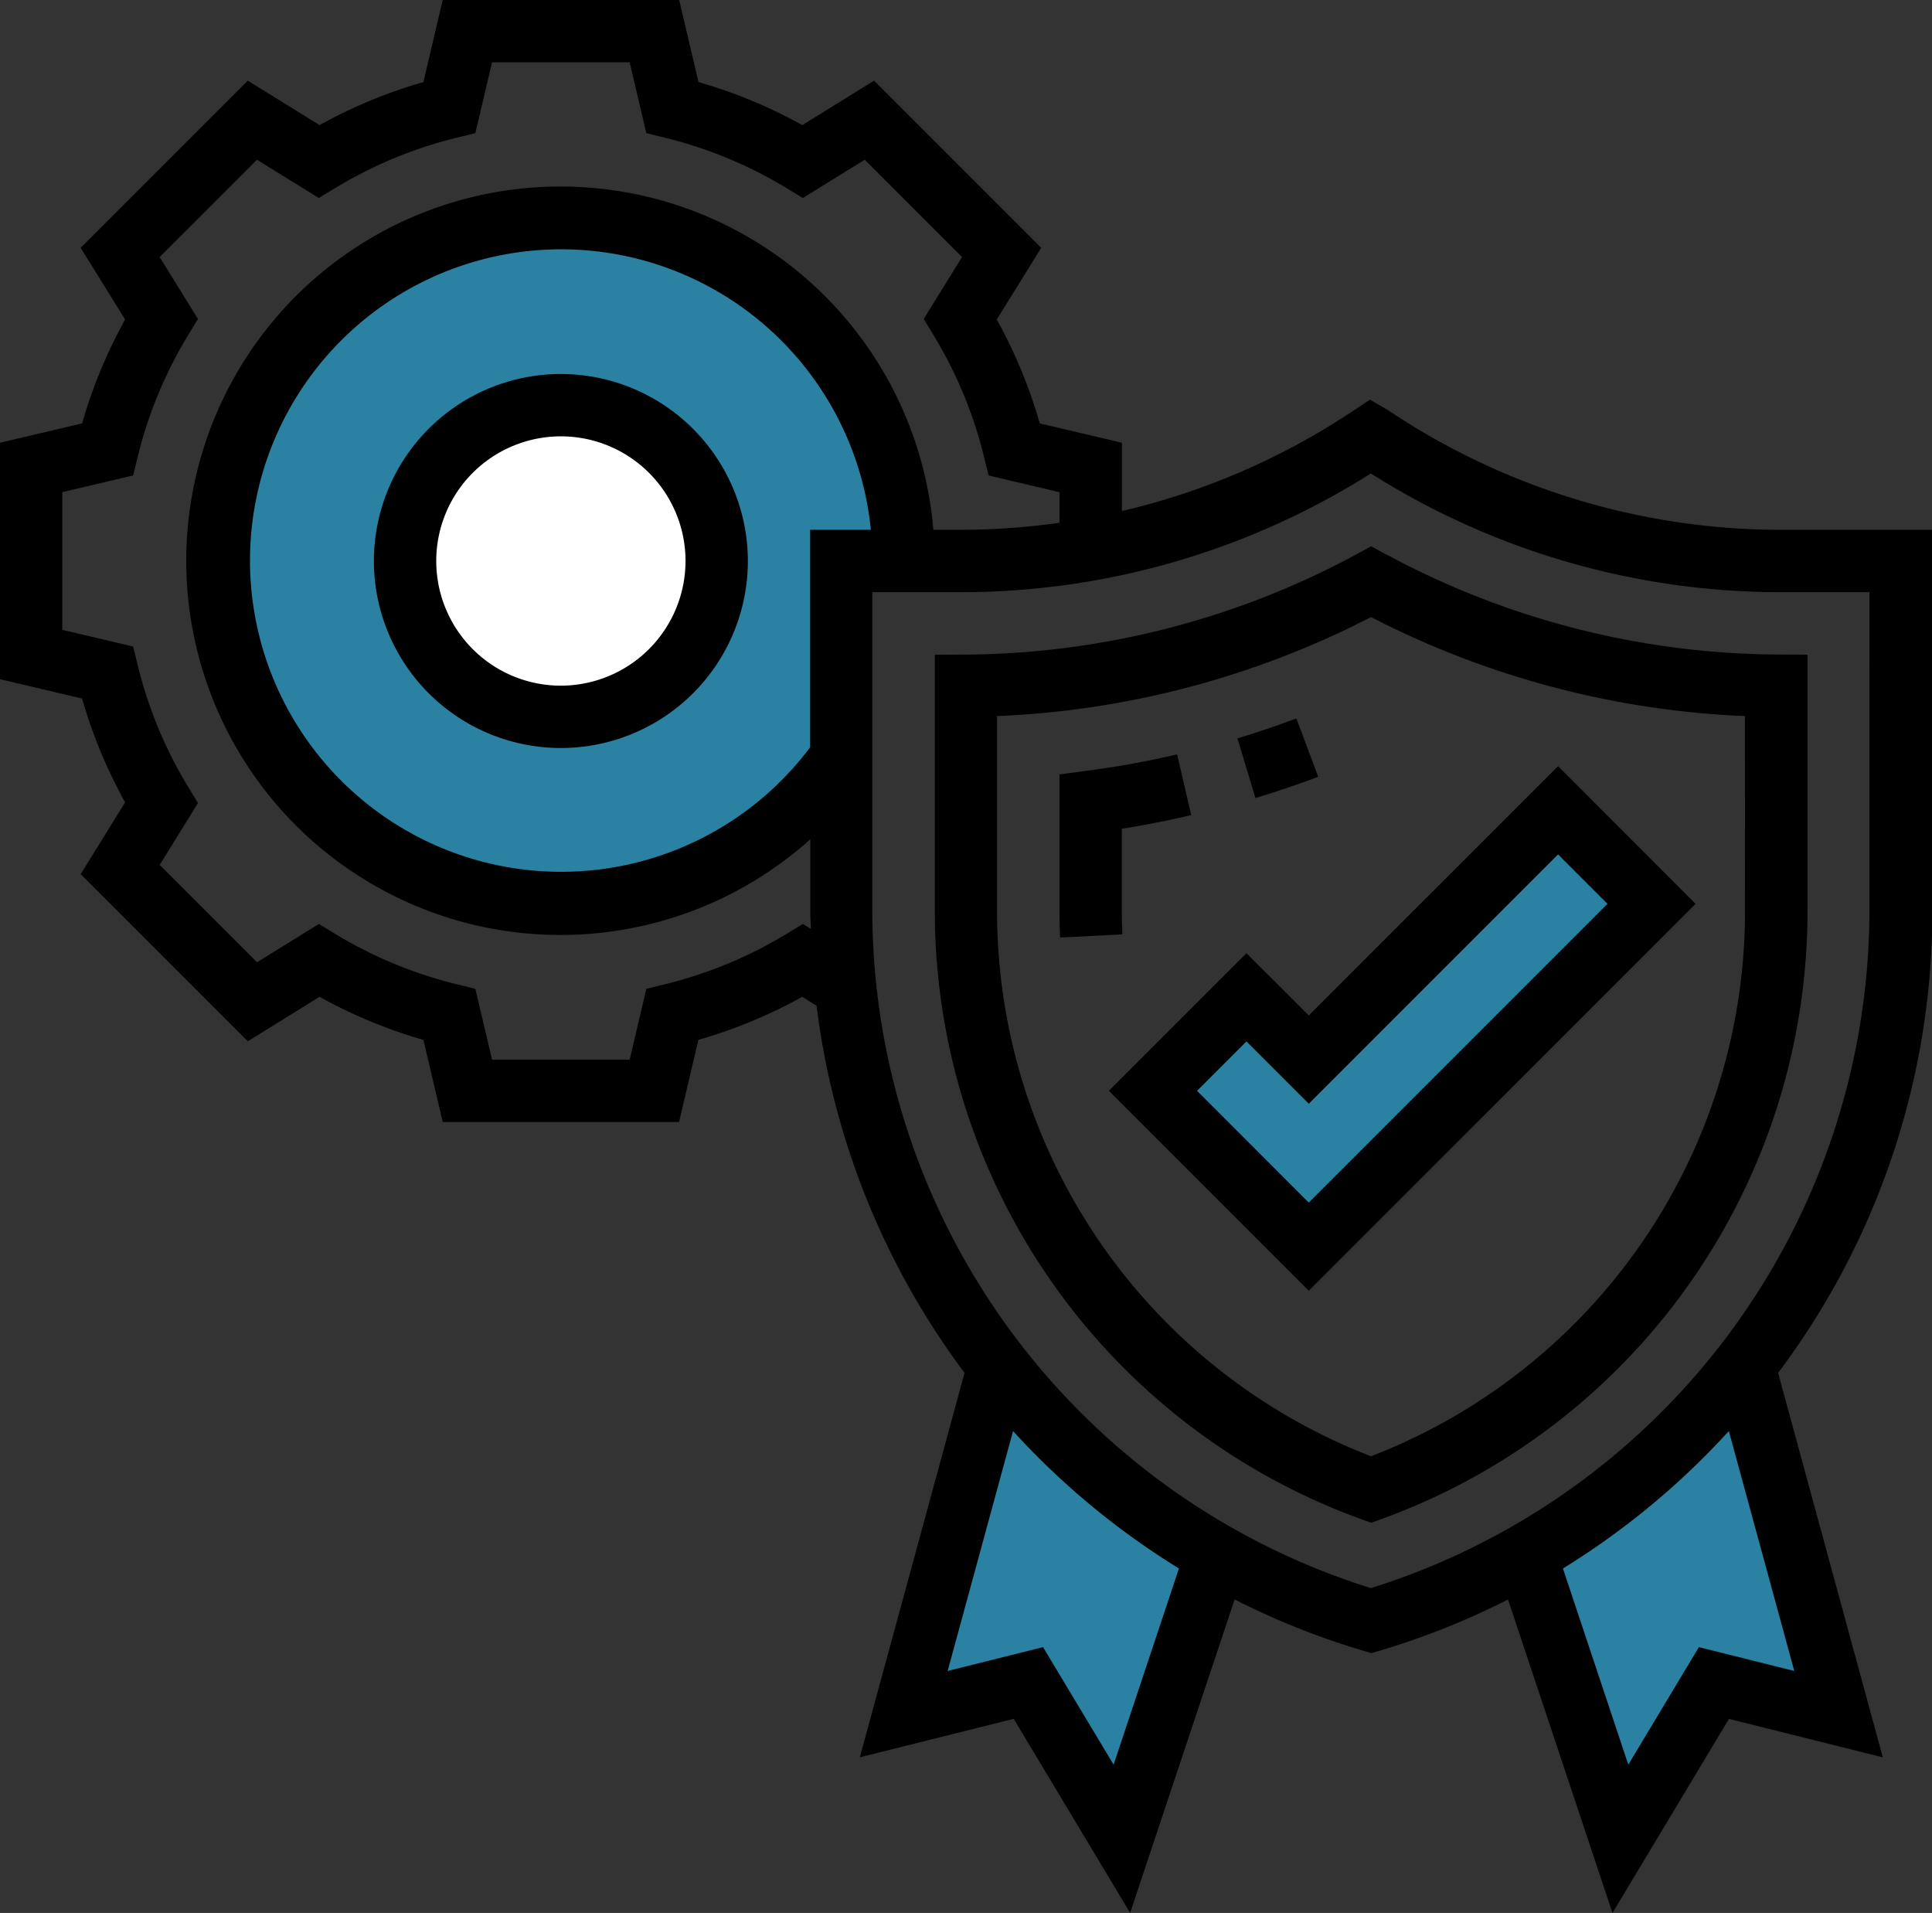 <svg xmlns="http://www.w3.org/2000/svg" width="84.867" height="84.017" viewBox="0 0 84.867 84.017">
  <rect x="0" y="0" width="84.867" height="84.017" fill="#333333" stroke="none"/>
  <g id="Group_2294" data-name="Group 2294" transform="translate(-1128.692 -588.71)">
    <path id="Path_2359" data-name="Path 2359" d="M1199.995,685.77l-3.721,11.319-4.105-6.662-6.274,1,4.749-13.356,11.1,7.438,5.045,2.458,16.71-9.9,3.729,14.035-5.562-.841-3.816,6.338-3.169-9.766-1.229-1.876-6.888,3.1Z" transform="translate(-18.15 -28.354)" fill="#2b81a1"/>
    <path id="Path_2360" data-name="Path 2360" d="M1203,653.289l4.1-4.1,3.413,2.731L1220.75,641l3.881,4.139-14.457,14.229Z" transform="translate(-23.577 -16.591)" fill="#2b81a1"/>
    <path id="Path_2361" data-name="Path 2361" d="M1157.687,633.1a15.156,15.156,0,0,0,12.815-7.071c.811-1.281-.64-5.527-.242-7.028.33-1.243,2.582.289,2.582-1.057a15.155,15.155,0,1,0-15.155,15.156Z" transform="translate(-4.391 -4.467)" fill="#2b81a1"/>
    <path id="Path_2399" data-name="Path 2399" d="M1150.127,617.982a7.6,7.6,0,0,0,6.423-3.544c.407-.642-.321-2.77-.121-3.522.166-.623,1.294.145,1.294-.53a7.6,7.6,0,1,0-7.6,7.6Z" transform="translate(3.169 3.092)" fill="#fff"/>
    <path id="Path_2362" data-name="Path 2362" d="M1211.859,637.493l-.959-2.564c-.859.322-1.729.616-2.589.876l.791,2.62C1210.018,638.149,1210.946,637.835,1211.859,637.493Z" transform="translate(-25.262 -14.665)"/>
    <path id="Path_2363" data-name="Path 2363" d="M1199.6,644.189V640.51c1.015-.163,2.035-.363,3.047-.6l-.618-2.667c-1.319.307-2.656.548-3.975.721l-1.192.158v6.065c0,.367.008.733.027,1.1l2.735-.14c-.016-.319-.025-.636-.025-.958Z" transform="translate(-21.629 -15.4)"/>
    <path id="Path_2364" data-name="Path 2364" d="M1160.964,612.77a8.213,8.213,0,1,0,8.213,8.213A8.221,8.221,0,0,0,1160.964,612.77Zm0,13.688a5.475,5.475,0,1,1,5.475-5.475A5.481,5.481,0,0,1,1160.964,626.458Z" transform="translate(-7.634 -7.634)"/>
    <path id="Path_2365" data-name="Path 2365" d="M1208.659,624.21l-.653-.354-.653.354a36.588,36.588,0,0,1-17.151,4.4l-1.361.008v11.327a28.409,28.409,0,0,0,18.7,26.628l.466.168.467-.168a28.409,28.409,0,0,0,18.7-26.628V628.614l-1.361-.008a36.6,36.6,0,0,1-17.148-4.4Zm15.771,15.73A25.663,25.663,0,0,1,1208,663.82a25.667,25.667,0,0,1-16.426-23.879v-8.63a39.358,39.358,0,0,0,16.427-4.349,39.368,39.368,0,0,0,16.425,4.349Z" transform="translate(-19.084 -11.151)"/>
    <path id="Path_2366" data-name="Path 2366" d="M1206.083,646.217l-6.042,6.042,8.779,8.78,16.993-16.992L1219.771,638l-10.951,10.95Zm15.859-2.17-13.122,13.121-4.908-4.909,2.171-2.17,2.737,2.738,10.951-10.951Z" transform="translate(-22.638 -15.641)"/>
    <path id="Path_2367" data-name="Path 2367" d="M1213.559,611.98h-6.61a31,31,0,0,1-17.277-5.251l-.8-.467-.754.5a30.94,30.94,0,0,1-10.144,4.393v-3l-3.607-.849a21.769,21.769,0,0,0-1.89-4.561l1.952-3.152-7.341-7.341-3.152,1.952a21.776,21.776,0,0,0-4.561-1.89l-.849-3.607H1148.14l-.849,3.607a21.754,21.754,0,0,0-4.561,1.89l-3.153-1.952-7.341,7.341,1.953,3.152a21.737,21.737,0,0,0-1.891,4.561l-3.607.849V618.54l3.607.849a21.716,21.716,0,0,0,1.891,4.56l-1.953,3.153,7.341,7.341,3.153-1.953a21.715,21.715,0,0,0,4.561,1.891l.849,3.607h10.381l.849-3.607a21.738,21.738,0,0,0,4.561-1.891l.631.391a33.87,33.87,0,0,0,6.5,16.124l-4.6,16.885,6.759-1.69,5.116,8.526,4.59-13.769a33.325,33.325,0,0,0,5.617,2.243l.386.115.386-.113a33.323,33.323,0,0,0,5.618-2.243l4.59,13.769,5.116-8.526,6.759,1.69-4.6-16.885a33.756,33.756,0,0,0,6.776-20.217Zm-49.6,17.31-.716.435a18.971,18.971,0,0,1-5.342,2.213l-.816.2-.734,3.111h-6.045l-.733-3.111-.815-.2a18.974,18.974,0,0,1-5.343-2.213l-.716-.435-2.718,1.682-4.275-4.275,1.682-2.718-.435-.716a18.981,18.981,0,0,1-2.213-5.342l-.2-.816-3.112-.734v-6.045l3.111-.733.2-.816a18.978,18.978,0,0,1,2.213-5.342l.435-.716-1.682-2.72,4.275-4.274,2.718,1.682.716-.436a19.015,19.015,0,0,1,5.343-2.213l.815-.2.734-3.112h6.045l.733,3.112.816.2a19.012,19.012,0,0,1,5.342,2.213l.716.436,2.719-1.682,4.274,4.274-1.682,2.719.435.716a19.014,19.014,0,0,1,2.214,5.342l.2.816,3.113.734v1.344a31.317,31.317,0,0,1-4.341.309h-1.2a16.436,16.436,0,1,0-5.406,13.595v3.216c0,.241.025.478.03.717Zm.32-17.31v9.553a13.67,13.67,0,1,1,2.668-9.553Zm13.331,54.234-3.1-5.162-4.191,1.047,2.873-10.537a33.926,33.926,0,0,0,7.288,6.035Zm29.9-4.115-4.191-1.047-3.1,5.162-2.872-8.617a33.926,33.926,0,0,0,7.288-6.035Zm3.3-33.31a31.226,31.226,0,0,1-21.9,29.671,31.227,31.227,0,0,1-21.9-29.671V614.718h3.872a33.691,33.691,0,0,0,18.027-5.213,33.665,33.665,0,0,0,18.031,5.213h3.872Z"/>
  </g>
</svg>

